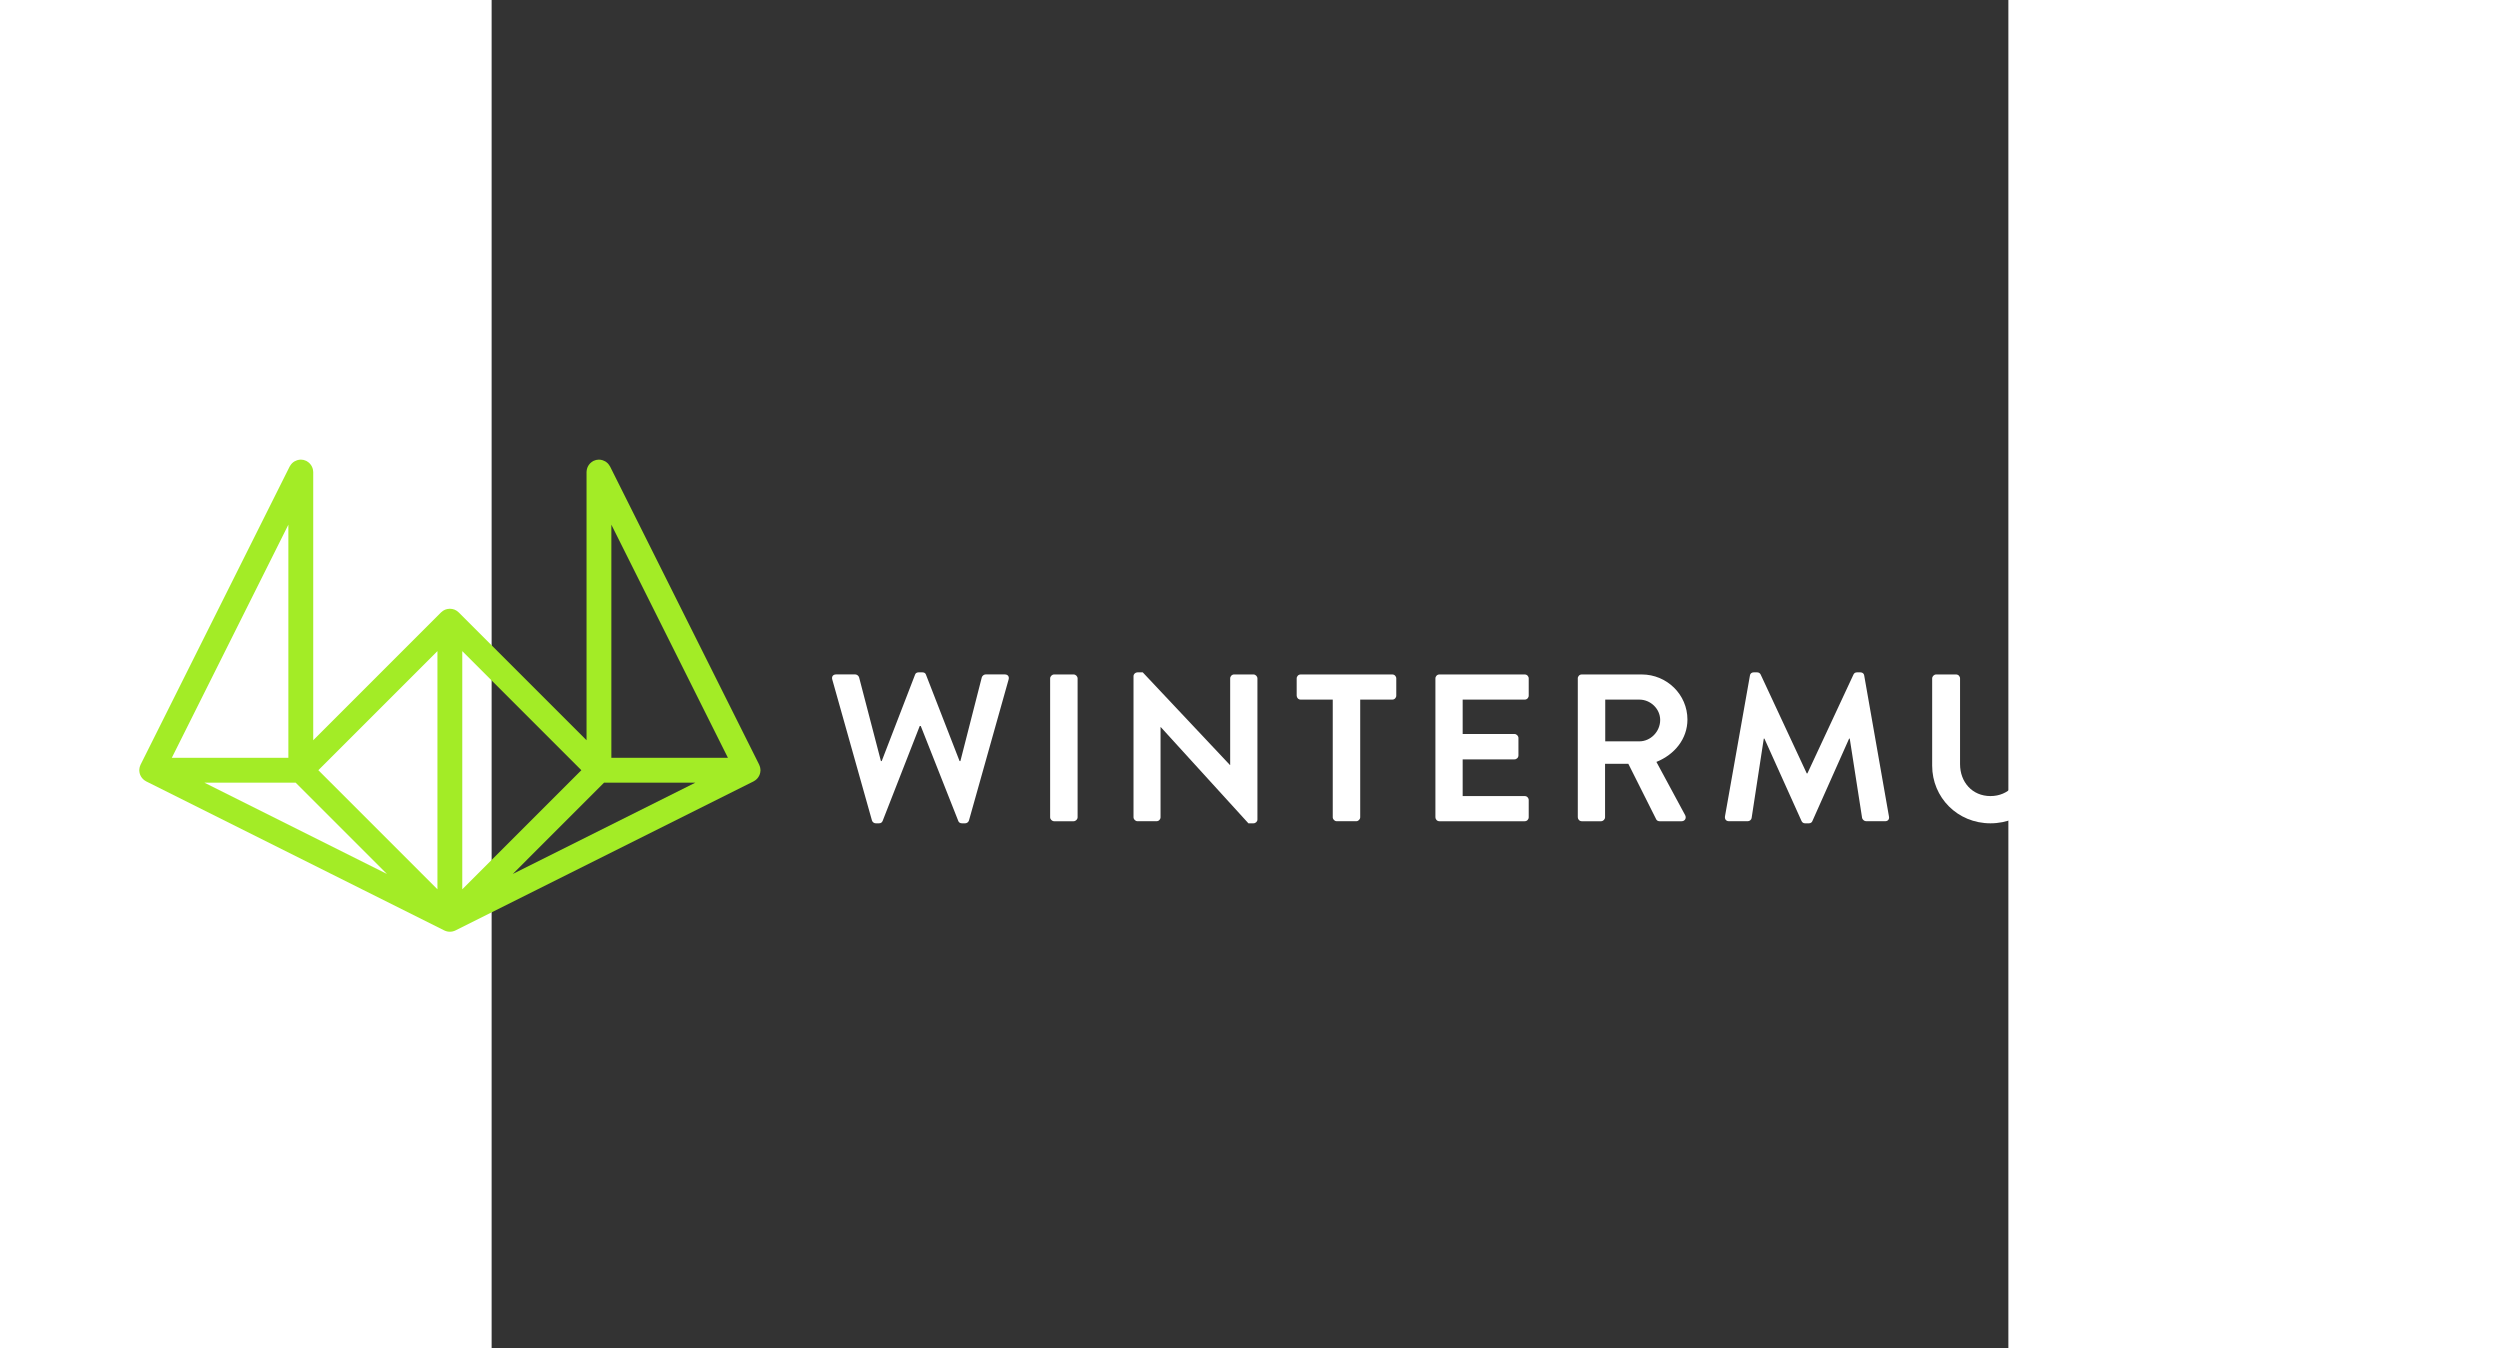 <svg width="280" height="151" viewBox="23 -30 99 88" fill="none" xmlns="http://www.w3.org/2000/svg" class="main_logo">
	<rect x="23" y="-30" width="99" height="88" fill="#333333" stroke="none"/>
	<path d="M0.025 20.087C0.019 20.111 0.015 20.136 0.012 20.163C0.008 20.192 0.005 20.22 0.003 20.249C0.003 20.257 0 20.265 0 20.274C0 20.291 0.005 20.306 0.005 20.322C0.006 20.351 0.008 20.379 0.014 20.408C0.019 20.435 0.025 20.459 0.031 20.484C0.037 20.509 0.045 20.534 0.054 20.558C0.063 20.583 0.074 20.608 0.087 20.631C0.097 20.654 0.11 20.676 0.124 20.699C0.138 20.721 0.153 20.742 0.169 20.762C0.184 20.784 0.201 20.804 0.22 20.824C0.237 20.843 0.257 20.861 0.275 20.878C0.295 20.895 0.314 20.912 0.336 20.928C0.359 20.945 0.383 20.959 0.408 20.974C0.422 20.982 0.435 20.993 0.45 21.001L19.912 30.732C19.92 30.735 19.927 30.736 19.934 30.739C19.945 30.744 19.954 30.75 19.965 30.755C19.974 30.759 19.985 30.761 19.995 30.766C20.011 30.772 20.028 30.776 20.043 30.781C20.059 30.786 20.074 30.79 20.09 30.793C20.099 30.795 20.107 30.8 20.116 30.801C20.125 30.803 20.135 30.803 20.144 30.804C20.161 30.807 20.178 30.809 20.197 30.811C20.215 30.812 20.234 30.814 20.251 30.814C20.266 30.814 20.283 30.814 20.299 30.814C20.317 30.814 20.334 30.812 20.353 30.811C20.37 30.809 20.387 30.806 20.405 30.804C20.415 30.803 20.424 30.803 20.433 30.801C20.442 30.8 20.45 30.797 20.459 30.793C20.475 30.79 20.49 30.786 20.506 30.781C20.521 30.776 20.538 30.77 20.554 30.766C20.564 30.762 20.574 30.759 20.585 30.755C20.596 30.75 20.605 30.744 20.616 30.739C20.623 30.736 20.631 30.735 20.637 30.732L40.099 21.001C40.115 20.993 40.126 20.982 40.141 20.974C40.166 20.96 40.19 20.945 40.214 20.928C40.235 20.912 40.254 20.895 40.274 20.878C40.294 20.861 40.313 20.843 40.33 20.824C40.348 20.804 40.364 20.784 40.381 20.762C40.396 20.742 40.412 20.721 40.425 20.699C40.439 20.677 40.45 20.654 40.463 20.631C40.475 20.608 40.486 20.583 40.495 20.558C40.504 20.534 40.512 20.509 40.518 20.484C40.524 20.459 40.531 20.435 40.535 20.408C40.54 20.379 40.541 20.351 40.544 20.322C40.546 20.306 40.549 20.291 40.549 20.274C40.549 20.266 40.548 20.258 40.546 20.249C40.544 20.22 40.541 20.192 40.537 20.163C40.534 20.138 40.531 20.111 40.524 20.087C40.518 20.064 40.511 20.039 40.503 20.016C40.493 19.988 40.484 19.958 40.47 19.932C40.467 19.924 40.466 19.917 40.463 19.91L30.73 0.448C30.725 0.439 30.718 0.433 30.713 0.425C30.685 0.374 30.653 0.326 30.614 0.283C30.605 0.272 30.597 0.261 30.588 0.252C30.543 0.206 30.492 0.164 30.436 0.128C30.422 0.119 30.408 0.113 30.395 0.105C30.35 0.08 30.302 0.06 30.252 0.043C30.235 0.037 30.218 0.032 30.201 0.028C30.139 0.012 30.076 0.002 30.011 0.002C30.008 0.002 30.006 0 30.005 0C29.997 0 29.988 0.003 29.98 0.003C29.929 0.005 29.88 0.009 29.832 0.02C29.816 0.023 29.801 0.031 29.785 0.034C29.744 0.046 29.703 0.06 29.665 0.077C29.658 0.08 29.651 0.082 29.645 0.085C29.629 0.093 29.618 0.104 29.603 0.111C29.578 0.125 29.553 0.141 29.53 0.158C29.509 0.173 29.49 0.19 29.47 0.207C29.45 0.224 29.431 0.243 29.414 0.261C29.396 0.281 29.38 0.302 29.363 0.323C29.348 0.343 29.332 0.365 29.318 0.387C29.304 0.408 29.294 0.431 29.281 0.455C29.269 0.478 29.258 0.503 29.249 0.527C29.239 0.552 29.233 0.577 29.226 0.602C29.219 0.626 29.213 0.651 29.209 0.677C29.204 0.707 29.202 0.735 29.199 0.764C29.198 0.779 29.195 0.795 29.195 0.812V18.316L20.849 9.971C20.81 9.932 20.769 9.898 20.724 9.869C20.705 9.856 20.684 9.847 20.663 9.836C20.637 9.822 20.613 9.807 20.585 9.794C20.558 9.784 20.53 9.777 20.504 9.77C20.481 9.763 20.458 9.754 20.435 9.75C20.382 9.739 20.329 9.734 20.275 9.734C20.223 9.734 20.169 9.74 20.116 9.75C20.091 9.754 20.07 9.763 20.045 9.77C20.017 9.777 19.991 9.784 19.965 9.794C19.937 9.805 19.912 9.822 19.886 9.836C19.866 9.847 19.846 9.856 19.825 9.869C19.78 9.898 19.739 9.932 19.7 9.971L11.355 18.316V0.812C11.355 0.795 11.35 0.779 11.35 0.764C11.348 0.735 11.347 0.707 11.341 0.677C11.336 0.651 11.33 0.626 11.324 0.602C11.318 0.577 11.31 0.552 11.3 0.527C11.291 0.503 11.28 0.478 11.268 0.455C11.257 0.431 11.245 0.41 11.231 0.387C11.217 0.365 11.202 0.343 11.186 0.323C11.171 0.302 11.154 0.281 11.135 0.261C11.118 0.243 11.098 0.224 11.079 0.207C11.059 0.19 11.041 0.173 11.019 0.158C10.996 0.141 10.971 0.127 10.946 0.111C10.932 0.104 10.92 0.093 10.905 0.085C10.899 0.082 10.891 0.08 10.885 0.077C10.846 0.059 10.806 0.046 10.765 0.034C10.748 0.029 10.733 0.022 10.716 0.019C10.668 0.008 10.62 0.003 10.569 0.002C10.561 0.003 10.552 0 10.544 0C10.541 0 10.54 0.002 10.538 0.002C10.472 0.002 10.408 0.012 10.348 0.028C10.331 0.032 10.314 0.039 10.297 0.043C10.248 0.059 10.2 0.08 10.155 0.105C10.141 0.113 10.127 0.119 10.113 0.128C10.057 0.164 10.006 0.204 9.961 0.252C9.952 0.261 9.944 0.274 9.935 0.283C9.896 0.326 9.864 0.374 9.836 0.425C9.832 0.435 9.824 0.441 9.819 0.448L0.087 19.91C0.084 19.918 0.082 19.924 0.079 19.932C0.066 19.958 0.057 19.988 0.046 20.016C0.039 20.039 0.031 20.062 0.025 20.087ZM10.207 21.084L16.167 27.044L4.248 21.084H10.207ZM30.34 21.084H36.3L24.381 27.044L30.34 21.084ZM30.815 19.462V4.246L38.423 19.462H30.815ZM21.084 28.046V12.499L28.857 20.272L21.084 28.046ZM19.463 28.046L11.69 20.272L19.463 12.499V28.046V28.046ZM2.125 19.462L9.733 4.246V19.462H2.125Z" fill="#A3EC26"></path>
	<svg width="280" height="151" viewBox="-28 -20 333 220" fill="none" xmlns="http://www.w3.org/2000/svg">
		<path d="M0.43 0.908C0.35 0.629 0.509 0.428 0.789 0.428H2.623C2.782 0.428 2.942 0.568 2.982 0.707L5.056 8.664H5.134L8.304 0.449C8.345 0.329 8.444 0.23 8.643 0.23H9.002C9.201 0.23 9.3 0.329 9.34 0.449L12.535 8.664H12.616L14.649 0.707C14.689 0.568 14.848 0.428 15.008 0.428H16.842C17.12 0.428 17.281 0.628 17.2 0.908L13.432 14.308C13.392 14.467 13.232 14.586 13.073 14.586H12.755C12.575 14.586 12.456 14.486 12.416 14.367L8.847 5.335H8.748L5.218 14.367C5.158 14.486 5.079 14.586 4.879 14.586H4.561C4.401 14.586 4.242 14.466 4.202 14.308L0.43 0.908Z" fill="white"></path>
		<path d="M21.149 0.81C21.149 0.61 21.329 0.431 21.528 0.431H23.382C23.582 0.431 23.761 0.61 23.761 0.81V14.011C23.761 14.21 23.582 14.389 23.382 14.389H21.528C21.329 14.389 21.149 14.21 21.149 14.011V0.81Z" fill="white"></path>
		<path d="M29.079 0.589C29.079 0.39 29.259 0.23 29.458 0.23H29.956L38.25 9.043H38.27V0.809C38.27 0.609 38.43 0.43 38.649 0.43H40.483C40.683 0.43 40.862 0.609 40.862 0.809V14.228C40.862 14.427 40.683 14.586 40.483 14.586H40.004L31.669 5.434H31.649V14.008C31.649 14.208 31.49 14.387 31.27 14.387H29.456C29.257 14.387 29.078 14.208 29.078 14.008V0.589H29.079Z" fill="white"></path>
		<path d="M48.025 2.823H44.974C44.754 2.823 44.595 2.643 44.595 2.444V0.81C44.595 0.61 44.754 0.431 44.974 0.431H53.687C53.907 0.431 54.066 0.61 54.066 0.81V2.444C54.066 2.643 53.907 2.823 53.687 2.823H50.636V14.009C50.636 14.208 50.457 14.388 50.257 14.388H48.403C48.204 14.388 48.025 14.208 48.025 14.009V2.823V2.823Z" fill="white"></path>
		<path d="M57.788 0.81C57.788 0.61 57.947 0.431 58.167 0.431H66.282C66.502 0.431 66.661 0.61 66.661 0.81V2.444C66.661 2.643 66.502 2.823 66.282 2.823H60.38V6.093H65.305C65.504 6.093 65.684 6.273 65.684 6.472V8.127C65.684 8.346 65.504 8.506 65.305 8.506H60.38V11.996H66.282C66.502 11.996 66.661 12.175 66.661 12.374V14.011C66.661 14.21 66.502 14.389 66.282 14.389H58.167C57.947 14.389 57.788 14.21 57.788 14.011V0.81Z" fill="white"></path>
		<path d="M71.326 0.81C71.326 0.61 71.485 0.431 71.705 0.431H77.408C79.8 0.431 81.755 2.345 81.755 4.719C81.755 6.553 80.538 8.048 78.804 8.747L81.537 13.811C81.676 14.071 81.537 14.389 81.198 14.389H79.104C78.925 14.389 78.826 14.29 78.786 14.21L76.134 8.926H73.921V14.011C73.921 14.21 73.742 14.389 73.542 14.389H71.708C71.489 14.389 71.329 14.21 71.329 14.011V0.81H71.326ZM77.188 6.791C78.244 6.791 79.163 5.874 79.163 4.757C79.163 3.701 78.246 2.823 77.188 2.823H73.938V6.791H77.188V6.791Z" fill="white"></path>
		<path d="M87.699 0.529C87.719 0.37 87.838 0.23 88.057 0.23H88.376C88.535 0.23 88.654 0.309 88.715 0.43L93.102 9.842C93.142 9.842 93.142 9.842 93.162 9.842L97.549 0.43C97.609 0.311 97.708 0.23 97.887 0.23H98.206C98.425 0.23 98.544 0.37 98.565 0.529L100.918 13.928C100.978 14.206 100.818 14.387 100.559 14.387H98.746C98.566 14.387 98.407 14.228 98.367 14.089L97.19 6.532C97.17 6.532 97.13 6.532 97.13 6.532L93.64 14.368C93.599 14.488 93.48 14.588 93.301 14.588H92.944C92.764 14.588 92.665 14.488 92.605 14.368L89.075 6.532C89.075 6.532 89.035 6.532 89.015 6.532L87.858 14.089C87.838 14.228 87.678 14.387 87.499 14.387H85.704C85.444 14.387 85.285 14.208 85.325 13.928L87.699 0.529Z" fill="white"></path>
		<path d="M105.028 0.81C105.028 0.61 105.208 0.431 105.407 0.431H107.301C107.521 0.431 107.68 0.61 107.68 0.81V8.965C107.68 10.66 108.837 11.996 110.572 11.996C112.307 11.996 113.484 10.66 113.484 8.985V0.81C113.484 0.61 113.643 0.431 113.862 0.431H115.757C115.956 0.431 116.136 0.61 116.136 0.81V9.104C116.136 12.135 113.723 14.587 110.572 14.587C107.442 14.587 105.028 12.135 105.028 9.104V0.81V0.81Z" fill="white"></path>
		<path d="M123.197 2.823H120.146C119.927 2.823 119.768 2.643 119.768 2.444V0.81C119.768 0.61 119.927 0.431 120.146 0.431H128.86C129.08 0.431 129.239 0.61 129.239 0.81V2.444C129.239 2.643 129.08 2.823 128.86 2.823H125.809V14.009C125.809 14.208 125.63 14.388 125.43 14.388H123.576C123.377 14.388 123.197 14.208 123.197 14.009V2.823V2.823Z" fill="white"></path>
		<path d="M132.961 0.81C132.961 0.61 133.12 0.431 133.34 0.431H141.455C141.674 0.431 141.834 0.61 141.834 0.81V2.444C141.834 2.643 141.674 2.823 141.455 2.823H135.553V6.093H140.478C140.677 6.093 140.856 6.273 140.856 6.472V8.127C140.856 8.346 140.677 8.506 140.478 8.506H135.553V11.996H141.455C141.674 11.996 141.834 12.175 141.834 12.374V14.011C141.834 14.21 141.674 14.389 141.455 14.389H133.34C133.12 14.389 132.961 14.21 132.961 14.011V0.81Z" fill="white"></path>
	</svg>
</svg>